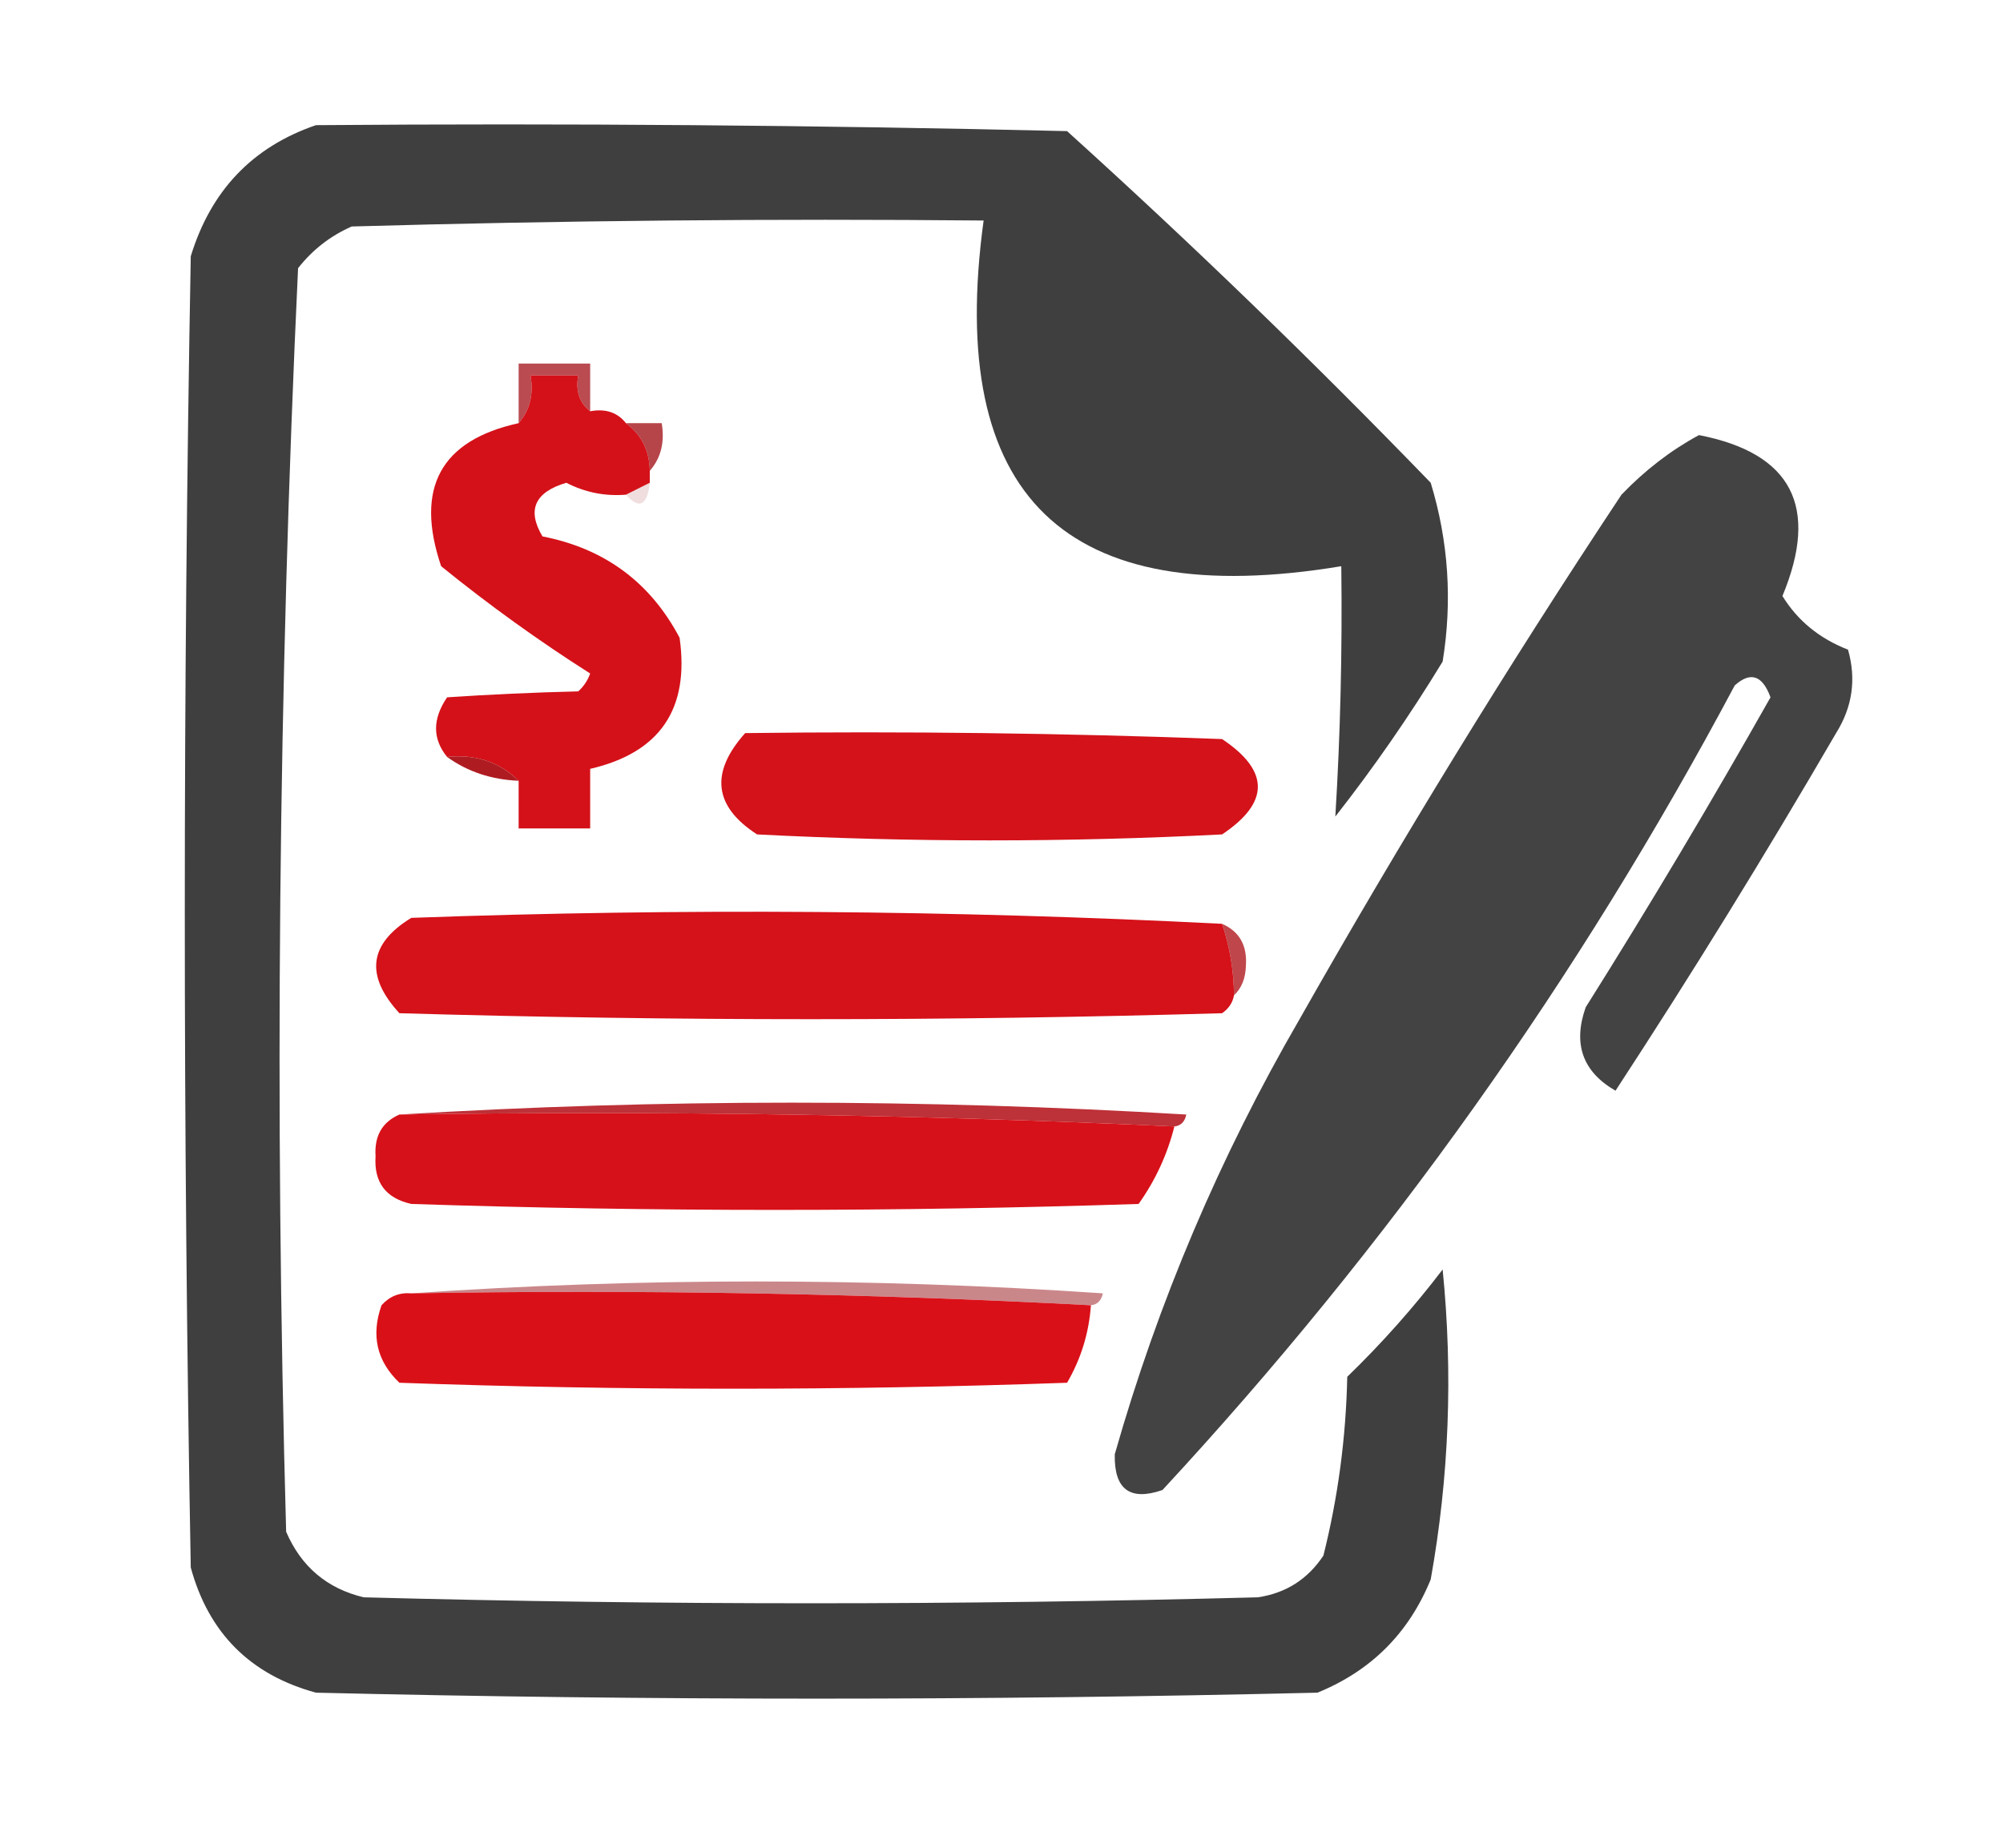 <?xml version="1.0" encoding="UTF-8"?>
<!DOCTYPE svg PUBLIC "-//W3C//DTD SVG 1.1//EN" "http://www.w3.org/Graphics/SVG/1.1/DTD/svg11.dtd">
<svg xmlns="http://www.w3.org/2000/svg" version="1.1" width="168px" height="155px" style="shape-rendering:geometricPrecision; text-rendering:geometricPrecision; image-rendering:optimizeQuality; fill-rule:evenodd; clip-rule:evenodd" xmlns:xlink="http://www.w3.org/1999/xlink">
<g><path style="opacity:0.93" fill="#333232" d="M 26.5,10.5 C 47.503,10.333 68.503,10.5 89.5,11C 99.971,20.47 110.137,30.303 120,40.5C 121.492,45.411 121.826,50.411 121,55.5C 118.234,60.045 115.234,64.378 112,68.5C 112.423,61.585 112.59,54.585 112.5,47.5C 89.335,51.334 79.335,41.667 82.5,18.5C 64.83,18.333 47.163,18.5 29.5,19C 27.714,19.785 26.214,20.951 25,22.5C 23.347,57.748 23.014,93.082 24,128.5C 25.26,131.428 27.427,133.261 30.5,134C 55.5,134.667 80.5,134.667 105.5,134C 107.848,133.654 109.681,132.487 111,130.5C 112.224,125.614 112.891,120.614 113,115.5C 115.901,112.688 118.568,109.688 121,106.5C 121.876,115.23 121.542,123.896 120,132.5C 118.167,137 115,140.167 110.5,142C 82.5,142.667 54.5,142.667 26.5,142C 21,140.5 17.5,137 16,131.5C 15.333,94.833 15.333,58.167 16,21.5C 17.684,15.985 21.184,12.318 26.5,10.5 Z"/></g>
<g><path style="opacity:0.78" fill="#a61920" d="M 49.5,34.5 C 48.596,33.791 48.263,32.791 48.5,31.5C 47.167,31.5 45.833,31.5 44.5,31.5C 44.768,33.099 44.434,34.432 43.5,35.5C 43.5,33.833 43.5,32.167 43.5,30.5C 45.5,30.5 47.5,30.5 49.5,30.5C 49.5,31.833 49.5,33.167 49.5,34.5 Z"/></g>
<g><path style="opacity:1" fill="#d41119" d="M 49.5,34.5 C 50.791,34.263 51.791,34.596 52.5,35.5C 53.806,36.467 54.473,37.801 54.5,39.5C 54.5,39.833 54.5,40.167 54.5,40.5C 53.833,40.833 53.167,41.167 52.5,41.5C 50.738,41.643 49.071,41.309 47.5,40.5C 44.847,41.285 44.18,42.785 45.5,45C 50.712,46.017 54.545,48.851 57,53.5C 57.849,59.48 55.349,63.147 49.5,64.5C 49.5,66.167 49.5,67.833 49.5,69.5C 47.5,69.5 45.5,69.5 43.5,69.5C 43.5,68.167 43.5,66.833 43.5,65.5C 41.898,63.926 39.898,63.259 37.5,63.5C 36.265,61.983 36.265,60.316 37.5,58.5C 41.08,58.258 44.747,58.091 48.5,58C 48.957,57.586 49.291,57.086 49.5,56.5C 45.206,53.773 41.039,50.773 37,47.5C 34.783,40.941 36.949,36.941 43.5,35.5C 44.434,34.432 44.768,33.099 44.5,31.5C 45.833,31.5 47.167,31.5 48.5,31.5C 48.263,32.791 48.596,33.791 49.5,34.5 Z"/></g>
<g><path style="opacity:0.81" fill="#a51a21" d="M 52.5,35.5 C 53.5,35.5 54.5,35.5 55.5,35.5C 55.768,37.099 55.434,38.432 54.5,39.5C 54.473,37.801 53.806,36.467 52.5,35.5 Z"/></g>
<g><path style="opacity:0.917" fill="#333232" d="M 142.5,36.5 C 150.281,38.013 152.614,42.513 149.5,50C 150.775,52.071 152.609,53.571 155,54.5C 155.706,56.971 155.373,59.305 154,61.5C 148.07,71.703 141.903,81.703 135.5,91.5C 132.743,89.912 131.91,87.579 133,84.5C 138.366,75.964 143.532,67.297 148.5,58.5C 147.824,56.647 146.824,56.313 145.5,57.5C 132.412,82.085 116.412,104.585 97.5,125C 94.77,125.942 93.437,124.942 93.5,122C 97.138,109.22 102.304,97.053 109,85.5C 117.498,70.499 126.498,55.833 136,41.5C 137.965,39.45 140.132,37.783 142.5,36.5 Z"/></g>
<g><path style="opacity:0.145" fill="#981d23" d="M 54.5,40.5 C 54.289,42.424 53.623,42.757 52.5,41.5C 53.167,41.167 53.833,40.833 54.5,40.5 Z"/></g>
<g><path style="opacity:1" fill="#d3121a" d="M 62.5,61.5 C 75.838,61.333 89.171,61.5 102.5,62C 106.5,64.667 106.5,67.333 102.5,70C 89.5,70.667 76.5,70.667 63.5,70C 59.868,67.653 59.535,64.82 62.5,61.5 Z"/></g>
<g><path style="opacity:0.988" fill="#ad1a20" d="M 37.5,63.5 C 39.898,63.259 41.898,63.926 43.5,65.5C 41.214,65.405 39.214,64.738 37.5,63.5 Z"/></g>
<g><path style="opacity:1" fill="#d51119" d="M 102.5,77.5 C 103.15,79.435 103.483,81.435 103.5,83.5C 103.389,84.117 103.056,84.617 102.5,85C 79.5,85.667 56.5,85.667 33.5,85C 30.601,81.844 30.934,79.177 34.5,77C 57.239,76.178 79.906,76.345 102.5,77.5 Z"/></g>
<g><path style="opacity:0.8" fill="#af191f" d="M 102.5,77.5 C 103.947,78.134 104.613,79.301 104.5,81C 104.472,82.07 104.139,82.903 103.5,83.5C 103.483,81.435 103.15,79.435 102.5,77.5 Z"/></g>
<g><path style="opacity:0.882" fill="#b4161e" d="M 33.5,93.5 C 55.337,92.172 77.337,92.172 99.5,93.5C 99.376,94.107 99.043,94.44 98.5,94.5C 77.006,93.503 55.34,93.169 33.5,93.5 Z"/></g>
<g><path style="opacity:1" fill="#d71119" d="M 33.5,93.5 C 55.34,93.169 77.006,93.503 98.5,94.5C 97.914,96.84 96.914,99.007 95.5,101C 75.167,101.667 54.833,101.667 34.5,101C 32.354,100.521 31.354,99.188 31.5,97C 31.387,95.301 32.053,94.134 33.5,93.5 Z"/></g>
<g><path style="opacity:0.524" fill="#9a1c22" d="M 34.5,108.5 C 53.671,107.172 73.004,107.172 92.5,108.5C 92.376,109.107 92.043,109.44 91.5,109.5C 72.674,108.503 53.674,108.17 34.5,108.5 Z"/></g>
<g><path style="opacity:1" fill="#da1018" d="M 34.5,108.5 C 53.674,108.17 72.674,108.503 91.5,109.5C 91.335,111.827 90.669,113.993 89.5,116C 70.833,116.667 52.167,116.667 33.5,116C 31.604,114.192 31.104,112.025 32,109.5C 32.671,108.748 33.504,108.414 34.5,108.5 Z"/></g>
</svg>
